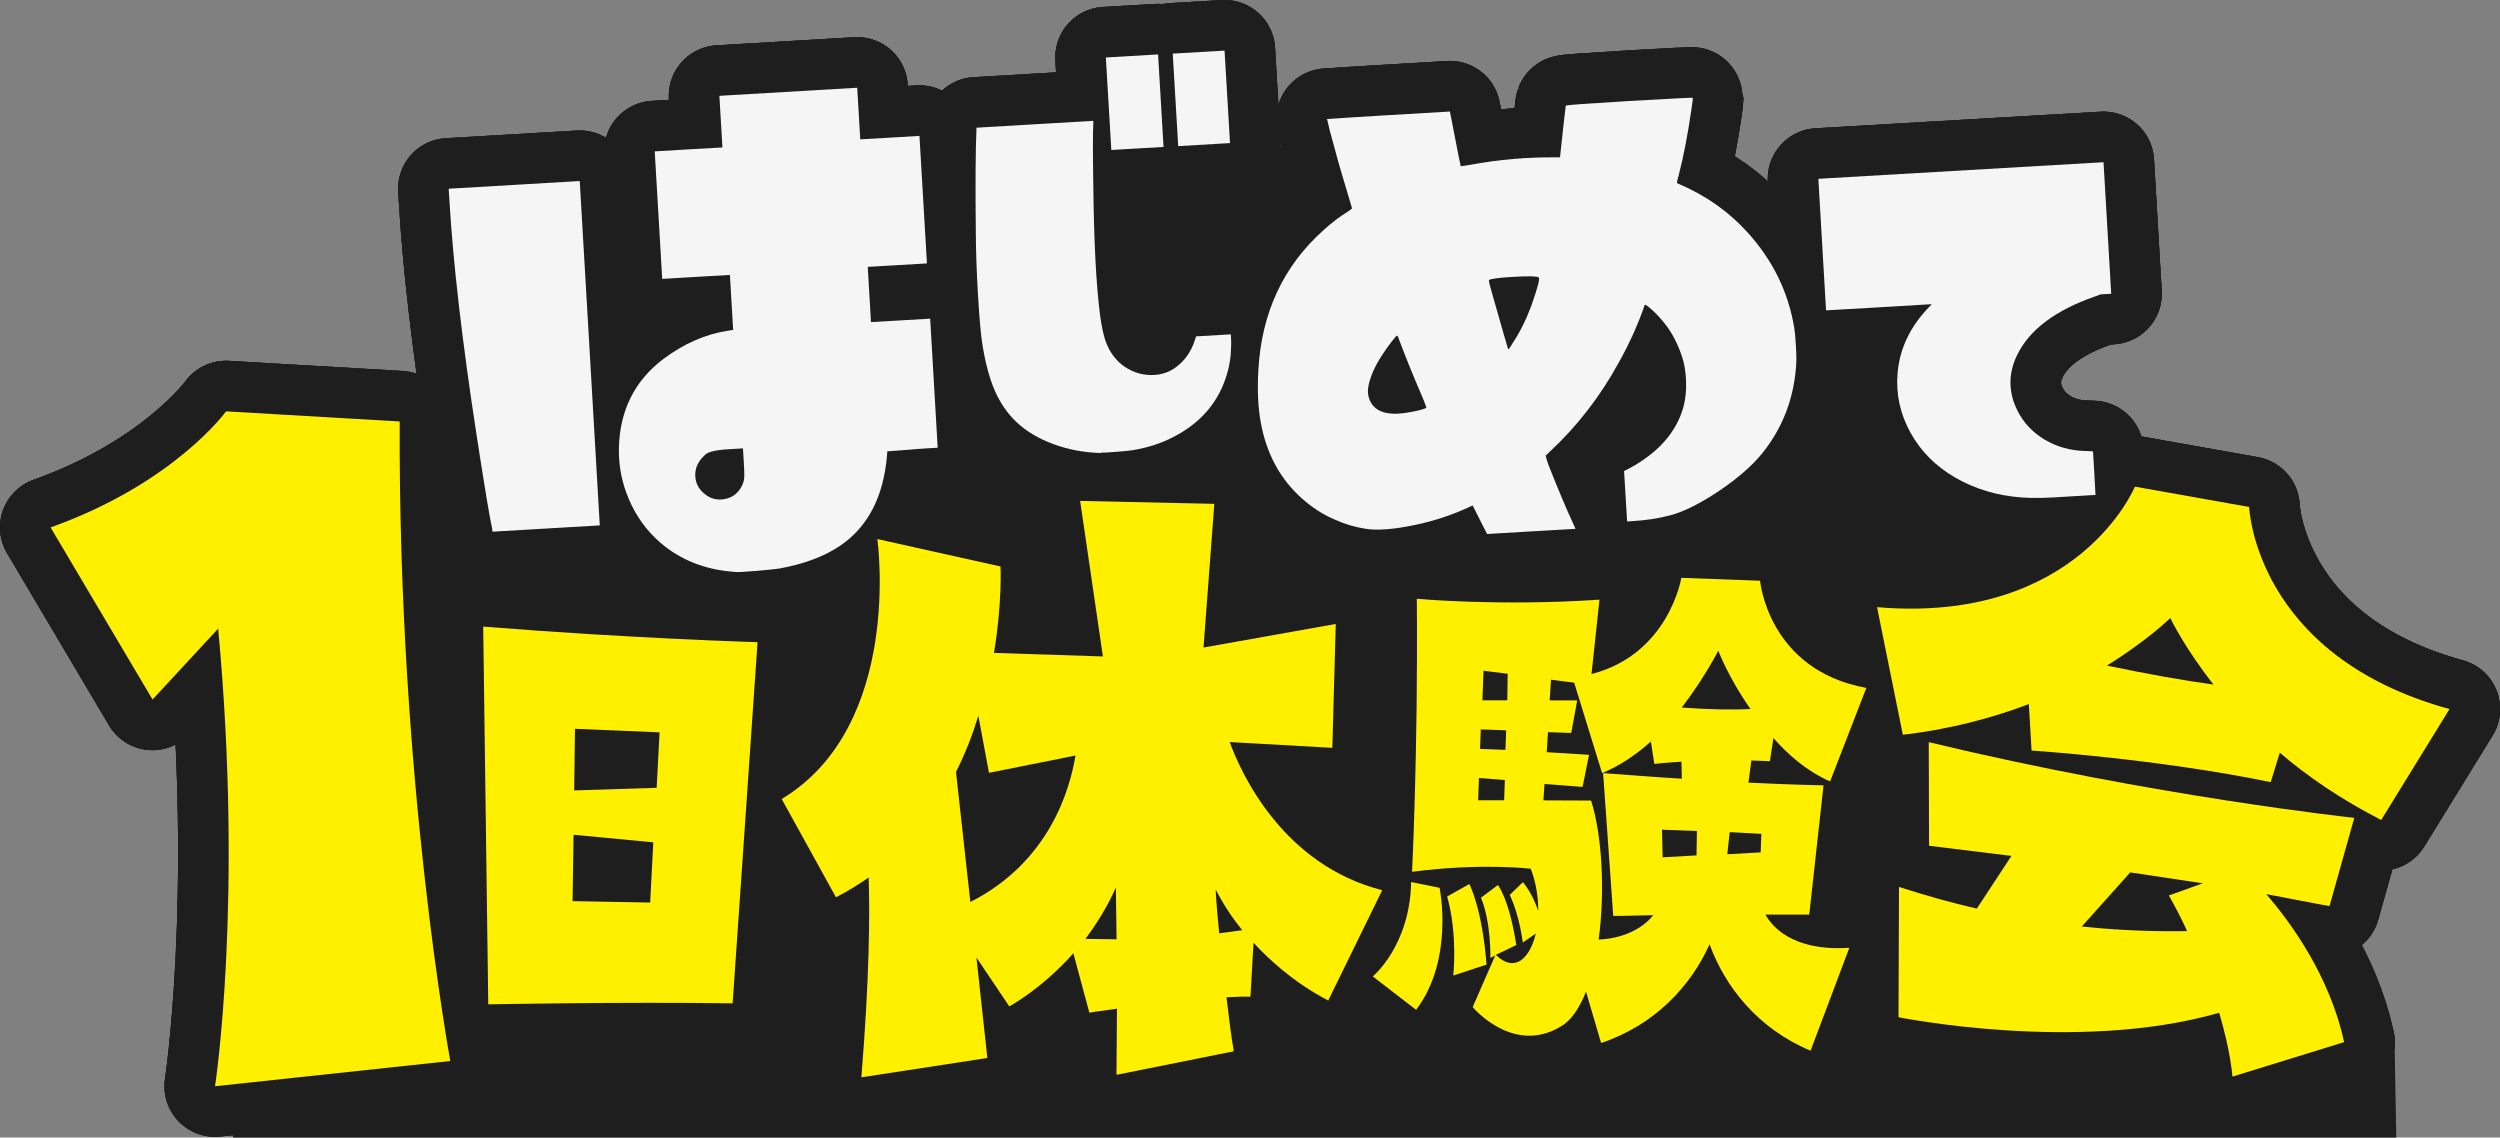 <?xml version="1.0" encoding="UTF-8"?>
<svg id="_レイヤー_2" data-name="レイヤー 2" xmlns="http://www.w3.org/2000/svg" viewBox="0 0 247.05 112.41">
  <rect x="0" y="0" width="247.05" height="112.41" fill="#808080" stroke="none"/>
  <defs>
    <style>
      .cls-1 {
        fill: #fff000;
      }

      .cls-2 {
        fill: #1e1e1e;
      }

      .cls-3 {
        fill: none;
        stroke: #1e1e1e;
        stroke-linecap: round;
        stroke-linejoin: round;
        stroke-width: 10px;
      }

      .cls-4 {
        fill: #f5f5f5;
      }
    </style>
  </defs>
  <g id="_こども" data-name="こども">
    <g>
      <polygon class="cls-2" points="236.8 112.41 23.03 112.41 23.03 65.64 236.62 102.43 236.8 112.41"/>
      <path class="cls-2" d="M209.93,66.91c-.58,11.25-5.47,20.89-23.1,27.95-17.42,6.98-37.12-.04-63.21,2.74-27.49,2.93-51.47,4.09-67.03-3.71-19.98-10.01-19.23-29.59-15.92-42.1,2.32-8.78,10.15-17.68,18.98-23.38,8.42-5.43,18.63-14.93,38.4-16.21,24.49-1.59,35.68,4.25,49.44,10.78,15.72,7.46,25.41,3.77,43.89,12.94,15.1,7.49,19.26,17.31,18.55,30.99Z"/>
      <g>
        <g>
          <g>
            <g>
              <path class="cls-3" d="M15.07,69.12l-10.07-17c12.24-4.37,17.34-11.47,17.34-11.47l17.16,1c-.17,35.2,5,63.2,5,63.2l-23.25,2.49s2.82-18.31.31-45.22l-6.49,7.01Z"/>
              <path class="cls-3" d="M72.4,99.15c-10.83-.16-24.15.1-24.15.1l-.5-37.33c14.66,1.18,27.11,1.54,27.11,1.54l-2.46,35.69ZM64.25,89.18l.31-5.94-7.88-.75-.1,6.56,7.67.14ZM64.89,77.85l.29-5.48-8.36-.35-.08,6.09,8.15-.26Z"/>
              <path class="cls-3" d="M121.51,73.31c1.12,3.08,5.23,12.15,15.08,14.66l-5.33,10.89s-3.74-1.73-7.39-5.7l-.3,5.33c-.77-.02-1.6.02-2.37.06.22,1.84.44,3.69.72,5.34l-11.59,2.32.05-6.53c-1.65.21-2.73.39-2.73.39l-1.58-5.87c-3.15,3.55-6.33,5.25-6.33,5.25l-3.25-4.83,1.08,9.93-12.45,1.91c.79-9.7.85-16.11.72-19.75-.99.69-2.1,1.39-3.23,1.96l-5.36-9.71c12.05-7.27,9.45-25.69,9.45-25.69l12.17,2.71s.18,3.64-.65,8.54l10.77.35-2.25-15.37,13.26.29-1.07,14.2,13.07-2.33-.34,12.24-10.14-.57ZM95.88,89.14c7.86-3.98,9.86-11.19,10.4-14.48l-8.55,1.71-1.05-5.64c-.55,1.82-1.28,3.71-2.21,5.55l1.42,12.86ZM110.34,92.82l-.07-5.12c-.86,1.96-1.93,3.62-3.01,5.08l3.07.04ZM122.77,91.93c-.96-1.17-1.86-2.53-2.64-4.03.07,1.4.21,2.87.35,4.33l2.29-.31Z"/>
              <path class="cls-3" d="M142.26,87.73s1.47,7.07-2.32,12.06l-4.28-3.3s3.67-3.01,3.79-9.33l2.8.57ZM173.93,57.39s.78,8.82,10.5,10.59l-3.58,9.24c-2.21-.97-4.09-2.56-5.6-4.29l-.35,2.29-1.83-.07-.29,2.19c4.54.22,7.42.27,7.42.27l-1.41,12.77h-4.34c1.38,2.4,4.42,3.56,8.3,3.28l-3.83,10.17c-5.21-2.18-8.46-6.33-9.98-10.52-1.82,4.07-5.37,7.97-10.72,9.76l-1.49-5.08c-.63,1.6-1.47,2.88-2.53,3.47-4.71,2.81-8.67-1.94-8.67-1.94l2.23-5.1-.48.24s.08-3.5-.93-5.95l1.67-1.25s1.1,1.3,1.82,5.93l-2.02.97c1.82,1.79,3.33.44,3.95-2.11l-1.29.89s-.32-2.73-1.29-4.7l1.3-1.26s.86.92,1.52,2.83c0-1.31-.21-2.78-.74-4.16,0,0-4.84-.6-11.73.3,0,0,.6-12.01.47-26.98,0,0,7.98.76,18.05.09l-.79,7.35c7.66-1.97,8.88-9.51,8.88-9.51l7.79.29ZM143.61,96.41s.46-4.01-.6-7.82l2.19-1.23s1.27,2.4,1.7,7.96l-3.28,1.08ZM146.08,79.08h2.56s.07-2,.07-2l-2.56-.2-.08,2.19ZM146.33,72.08l-.07,1.93,2.51.09.07-1.93-2.51-.09ZM146.6,66.28l-.11,2.93h2.46s.04-2.63.04-2.63l-2.4-.3ZM163.35,90.44c-2.41.07-3.93.07-3.93.07l-1-14.11c2.71.2,5.38.41,7.78.55l-.04-1.68c-1.62.1-2.68.22-2.68.22l-.34-2.21c-1.41,1.26-3.07,2.4-4.82,3.12l-2.76-8.94-2.29-.29-.13,2.04h2.72s-.59,3.22-.59,3.22l-2.3-.08-.12,1.98,4.18.26-.64,3.17-3.76-.29-.11,1.62,4.71.02c1.08,3.39,1.4,8.95.75,13.74,2.31-.12,4.17-.95,5.37-2.37ZM164.29,84.72l3.36-.19.04-2.41-3.45-.13.06,2.72ZM172.99,70.07c-2.14-3.01-3.19-5.77-3.19-5.77,0,0-1.35,2.67-3.61,5.62,2.71.2,5.07.24,6.8.14ZM174.06,82.4l-3.13-.17-.24,2.19,3.3-.19.07-1.83Z"/>
              <path class="cls-3" d="M200.48,69.58c-3.57,1.35-7.67,2.47-12.44,3.03l-2.55-12.61c19.92,1.69,25.48-11.91,25.48-11.91l11.29,2.01s.52,14.68,19.8,19.97l-6.75,10.96c-3.99-2.05-7.3-4.31-10.02-6.65l-.9,2.91c-11.23-2.32-23.63-3.12-23.63-3.12l-.27-4.59ZM187.67,87.65c2.66.86,5.22,1.57,7.68,2.14l3.42-5.21-8.14-1-.03-10.24c22.33,5.38,42.05,7.48,42.05,7.48l-2.45,8.72c-2.05-.36-4.14-.8-6.25-1.18,2.5,2.88,6.29,8.16,7.7,14.62l-11.04,3.41s-.15-2.39-1.31-6.31c-13.96,4.04-31.69.44-31.69.44l.05-12.85ZM210.51,86.21l-4.79,5.35c4.27.44,7.84.5,10.41.45-.5-1.11-1.12-2.31-1.8-3.52l3.35-1.2-7.17-1.08ZM208.2,65.77c3.95.83,7.55,1.47,10.54,1.88-2.97-3.79-4.27-6.58-4.27-6.58,0,0-2.18,2.17-6.28,4.71Z"/>
            </g>
            <g>
              <path class="cls-3" d="M15.07,69.12l-10.07-17c12.24-4.37,17.34-11.47,17.34-11.47l17.16,1c-.17,35.2,5,63.2,5,63.2l-23.25,2.49s2.82-18.31.31-45.22l-6.49,7.01Z"/>
              <path class="cls-3" d="M72.4,99.15c-10.83-.16-24.15.1-24.15.1l-.5-37.33c14.66,1.18,27.11,1.54,27.11,1.54l-2.46,35.69ZM64.25,89.18l.31-5.94-7.88-.75-.1,6.56,7.67.14ZM64.89,77.85l.29-5.48-8.36-.35-.08,6.09,8.15-.26Z"/>
              <path class="cls-3" d="M121.51,73.31c1.12,3.08,5.23,12.15,15.08,14.66l-5.33,10.89s-3.74-1.73-7.39-5.7l-.3,5.33c-.77-.02-1.6.02-2.37.06.22,1.84.44,3.69.72,5.34l-11.59,2.32.05-6.53c-1.65.21-2.73.39-2.73.39l-1.58-5.87c-3.15,3.55-6.33,5.25-6.33,5.25l-3.25-4.83,1.08,9.93-12.45,1.91c.79-9.7.85-16.11.72-19.75-.99.69-2.1,1.39-3.23,1.96l-5.36-9.71c12.05-7.27,9.45-25.69,9.45-25.69l12.17,2.71s.18,3.64-.65,8.54l10.77.35-2.25-15.37,13.26.29-1.07,14.2,13.07-2.33-.34,12.24-10.14-.57ZM95.88,89.14c7.86-3.98,9.86-11.19,10.4-14.48l-8.55,1.71-1.05-5.64c-.55,1.82-1.28,3.71-2.21,5.55l1.42,12.86ZM110.34,92.82l-.07-5.12c-.86,1.96-1.93,3.62-3.01,5.08l3.07.04ZM122.77,91.93c-.96-1.17-1.86-2.53-2.64-4.03.07,1.4.21,2.87.35,4.33l2.29-.31Z"/>
              <path class="cls-3" d="M142.26,87.73s1.47,7.07-2.32,12.06l-4.28-3.3s3.67-3.01,3.79-9.33l2.8.57ZM173.93,57.39s.78,8.82,10.5,10.59l-3.58,9.24c-2.21-.97-4.09-2.56-5.6-4.29l-.35,2.29-1.83-.07-.29,2.19c4.54.22,7.42.27,7.42.27l-1.41,12.77h-4.34c1.38,2.4,4.42,3.56,8.3,3.28l-3.83,10.17c-5.21-2.18-8.46-6.33-9.98-10.52-1.82,4.07-5.37,7.97-10.72,9.76l-1.49-5.08c-.63,1.6-1.47,2.88-2.53,3.47-4.71,2.81-8.67-1.94-8.67-1.94l2.23-5.1-.48.24s.08-3.5-.93-5.95l1.67-1.25s1.1,1.3,1.82,5.93l-2.02.97c1.82,1.79,3.33.44,3.95-2.11l-1.29.89s-.32-2.73-1.29-4.7l1.3-1.26s.86.92,1.52,2.83c0-1.31-.21-2.78-.74-4.16,0,0-4.84-.6-11.73.3,0,0,.6-12.01.47-26.98,0,0,7.98.76,18.05.09l-.79,7.35c7.66-1.97,8.88-9.51,8.88-9.51l7.79.29ZM143.61,96.41s.46-4.01-.6-7.82l2.19-1.23s1.27,2.4,1.7,7.96l-3.28,1.08ZM146.08,79.08h2.56s.07-2,.07-2l-2.56-.2-.08,2.19ZM146.33,72.08l-.07,1.93,2.51.09.07-1.93-2.51-.09ZM146.6,66.28l-.11,2.93h2.46s.04-2.63.04-2.63l-2.4-.3ZM163.35,90.44c-2.41.07-3.93.07-3.93.07l-1-14.11c2.71.2,5.38.41,7.78.55l-.04-1.68c-1.62.1-2.68.22-2.68.22l-.34-2.21c-1.41,1.26-3.07,2.4-4.82,3.12l-2.76-8.94-2.29-.29-.13,2.04h2.72s-.59,3.22-.59,3.22l-2.3-.08-.12,1.98,4.18.26-.64,3.17-3.76-.29-.11,1.62,4.71.02c1.08,3.39,1.4,8.95.75,13.74,2.31-.12,4.17-.95,5.37-2.37ZM164.29,84.72l3.36-.19.04-2.41-3.45-.13.06,2.72ZM172.99,70.07c-2.14-3.01-3.19-5.77-3.19-5.77,0,0-1.35,2.67-3.61,5.62,2.71.2,5.07.24,6.8.14ZM174.06,82.4l-3.13-.17-.24,2.19,3.3-.19.07-1.83Z"/>
              <path class="cls-3" d="M200.48,69.58c-3.57,1.35-7.67,2.47-12.44,3.03l-2.55-12.61c19.92,1.69,25.48-11.91,25.48-11.91l11.29,2.01s.52,14.68,19.8,19.97l-6.75,10.96c-3.99-2.05-7.3-4.31-10.02-6.65l-.9,2.91c-11.23-2.32-23.63-3.12-23.63-3.12l-.27-4.59ZM187.67,87.65c2.66.86,5.22,1.57,7.68,2.14l3.42-5.21-8.14-1-.03-10.24c22.33,5.38,42.05,7.48,42.05,7.48l-2.45,8.72c-2.05-.36-4.14-.8-6.25-1.18,2.5,2.88,6.29,8.16,7.7,14.62l-11.04,3.41s-.15-2.39-1.31-6.31c-13.96,4.04-31.69.44-31.69.44l.05-12.85ZM210.51,86.21l-4.79,5.35c4.27.44,7.84.5,10.41.45-.5-1.11-1.12-2.31-1.8-3.52l3.35-1.2-7.17-1.08ZM208.2,65.77c3.95.83,7.55,1.47,10.54,1.88-2.97-3.79-4.27-6.58-4.27-6.58,0,0-2.18,2.17-6.28,4.71Z"/>
            </g>
            <g>
              <path class="cls-3" d="M15.07,69.12l-10.07-17c12.24-4.37,17.34-11.47,17.34-11.47l17.16,1c-.17,35.2,5,63.2,5,63.2l-23.25,2.49s2.82-18.31.31-45.22l-6.49,7.01Z"/>
              <path class="cls-3" d="M72.4,99.15c-10.83-.16-24.15.1-24.15.1l-.5-37.33c14.66,1.18,27.11,1.54,27.11,1.54l-2.46,35.69ZM64.25,89.18l.31-5.94-7.88-.75-.1,6.56,7.67.14ZM64.89,77.85l.29-5.48-8.36-.35-.08,6.09,8.15-.26Z"/>
              <path class="cls-3" d="M121.51,73.31c1.12,3.08,5.23,12.15,15.08,14.66l-5.33,10.89s-3.74-1.73-7.39-5.7l-.3,5.33c-.77-.02-1.6.02-2.37.06.22,1.84.44,3.69.72,5.34l-11.59,2.32.05-6.53c-1.65.21-2.73.39-2.73.39l-1.58-5.87c-3.15,3.55-6.33,5.25-6.33,5.25l-3.25-4.83,1.08,9.93-12.45,1.91c.79-9.7.85-16.11.72-19.75-.99.69-2.1,1.39-3.23,1.96l-5.36-9.71c12.05-7.27,9.45-25.69,9.45-25.69l12.17,2.71s.18,3.64-.65,8.54l10.77.35-2.25-15.37,13.26.29-1.07,14.2,13.07-2.33-.34,12.24-10.14-.57ZM95.88,89.14c7.86-3.98,9.86-11.19,10.4-14.48l-8.55,1.71-1.05-5.64c-.55,1.82-1.28,3.71-2.21,5.55l1.42,12.86ZM110.34,92.82l-.07-5.12c-.86,1.96-1.93,3.62-3.01,5.08l3.07.04ZM122.77,91.93c-.96-1.17-1.86-2.53-2.64-4.03.07,1.4.21,2.87.35,4.33l2.29-.31Z"/>
              <path class="cls-3" d="M142.26,87.73s1.47,7.07-2.32,12.06l-4.28-3.3s3.67-3.01,3.79-9.33l2.8.57ZM173.93,57.39s.78,8.82,10.5,10.59l-3.58,9.24c-2.21-.97-4.09-2.56-5.6-4.29l-.35,2.29-1.83-.07-.29,2.19c4.54.22,7.42.27,7.42.27l-1.41,12.77h-4.34c1.38,2.4,4.42,3.56,8.3,3.28l-3.83,10.17c-5.21-2.18-8.46-6.33-9.98-10.52-1.82,4.07-5.37,7.97-10.72,9.76l-1.49-5.08c-.63,1.6-1.47,2.88-2.53,3.47-4.71,2.81-8.67-1.94-8.67-1.94l2.23-5.1-.48.24s.08-3.5-.93-5.95l1.67-1.25s1.1,1.3,1.82,5.93l-2.02.97c1.82,1.79,3.33.44,3.95-2.11l-1.29.89s-.32-2.73-1.29-4.7l1.3-1.26s.86.92,1.52,2.83c0-1.31-.21-2.78-.74-4.16,0,0-4.84-.6-11.73.3,0,0,.6-12.01.47-26.98,0,0,7.98.76,18.05.09l-.79,7.35c7.66-1.97,8.88-9.51,8.88-9.51l7.79.29ZM143.61,96.41s.46-4.01-.6-7.82l2.19-1.23s1.27,2.4,1.7,7.96l-3.28,1.08ZM146.08,79.08h2.56s.07-2,.07-2l-2.56-.2-.08,2.19ZM146.33,72.08l-.07,1.93,2.51.09.07-1.93-2.51-.09ZM146.6,66.28l-.11,2.93h2.46s.04-2.63.04-2.63l-2.4-.3ZM163.35,90.44c-2.41.07-3.93.07-3.93.07l-1-14.11c2.71.2,5.38.41,7.78.55l-.04-1.68c-1.62.1-2.68.22-2.68.22l-.34-2.21c-1.41,1.26-3.07,2.4-4.82,3.12l-2.76-8.94-2.29-.29-.13,2.04h2.72s-.59,3.22-.59,3.22l-2.3-.08-.12,1.98,4.18.26-.64,3.17-3.76-.29-.11,1.62,4.71.02c1.08,3.39,1.4,8.95.75,13.74,2.31-.12,4.17-.95,5.37-2.37ZM164.29,84.72l3.36-.19.04-2.41-3.45-.13.06,2.72ZM172.99,70.07c-2.14-3.01-3.19-5.77-3.19-5.77,0,0-1.35,2.67-3.61,5.62,2.71.2,5.07.24,6.8.14ZM174.06,82.4l-3.13-.17-.24,2.19,3.3-.19.07-1.83Z"/>
              <path class="cls-3" d="M200.48,69.58c-3.57,1.35-7.67,2.47-12.44,3.03l-2.55-12.61c19.92,1.69,25.48-11.91,25.48-11.91l11.29,2.01s.52,14.68,19.8,19.97l-6.75,10.96c-3.99-2.05-7.3-4.31-10.02-6.65l-.9,2.91c-11.23-2.32-23.63-3.12-23.63-3.12l-.27-4.59ZM187.67,87.65c2.66.86,5.22,1.57,7.68,2.14l3.42-5.21-8.14-1-.03-10.24c22.33,5.38,42.05,7.48,42.05,7.48l-2.45,8.72c-2.05-.36-4.14-.8-6.25-1.18,2.5,2.88,6.29,8.16,7.7,14.62l-11.04,3.41s-.15-2.39-1.31-6.31c-13.96,4.04-31.69.44-31.69.44l.05-12.85ZM210.51,86.21l-4.79,5.35c4.27.44,7.84.5,10.41.45-.5-1.11-1.12-2.31-1.8-3.52l3.35-1.2-7.17-1.08ZM208.2,65.77c3.95.83,7.55,1.47,10.54,1.88-2.97-3.79-4.27-6.58-4.27-6.58,0,0-2.18,2.17-6.28,4.71Z"/>
            </g>
          </g>
          <g>
            <g>
              <path class="cls-3" d="M48.66,52.37c-.24-1.05-.75-4.1-1.53-9.15-1.46-9.46-2.36-17.27-2.72-23.43l-.07-1.14,6.48-.38,6.47-.38.99,17,.99,17.03-5.31.31-5.28.31-.04-.18ZM72.61,56.51c-2.92-.19-5.39-1.17-7.42-2.94-1.31-1.15-2.32-2.55-3.03-4.2-.71-1.65-1.04-3.35-1-5.1.09-3.7,1.54-6.62,4.36-8.77,2.02-1.52,4.14-2.46,6.36-2.81l.57-.09-.16-2.7-.16-2.73-3.33.19-3.36.2-.37-6.3-.37-6.3,3.36-.2,3.33-.19-.15-2.55-.15-2.55,6.81-.4,6.81-.4.15,2.55.15,2.55,2.94-.17,2.91-.17.37,6.3.37,6.3-2.91.17-2.94.17.16,2.73.16,2.73,2.94-.17,2.91-.17.37,6.36.37,6.39-.48.03c-.92.05-1.75.11-2.49.18l-2.01.15-.03.45c-.35,4.03-1.87,6.98-4.57,8.84-1.58,1.08-3.58,1.83-6,2.28-.36.06-1.12.14-2.29.24-1.17.1-1.89.14-2.17.11ZM71.79,49.28c.44-.11.81-.33,1.12-.67.31-.34.51-.73.61-1.18.05-.22.04-.88-.03-1.98l-.07-1.14-1.38.08c-1.06.06-1.77.19-2.14.4-.14.07-.32.23-.54.48-.47.53-.69,1.13-.65,1.8.04.67.32,1.23.85,1.68.63.56,1.38.74,2.23.53Z"/>
              <path class="cls-3" d="M108.8,44.77c-1.67-.05-3.24-.34-4.69-.88-1.45-.53-2.67-1.25-3.63-2.15-.91-.85-1.64-1.91-2.19-3.17-.54-1.26-.96-2.86-1.25-4.8-.13-.9-.27-2.47-.4-4.72-.13-2.22-.2-4.25-.21-6.08-.05-4.61-.03-7.99.06-10.14v-.21s5.78-.34,5.78-.34l5.77-.34v.23c-.05,1.07-.05,3.09,0,6.05.06,5.73.29,10.04.67,12.93.14,1.03.31,1.84.5,2.43.19.59.46,1.12.8,1.57.64.87,1.5,1.45,2.58,1.76.51.13,1.03.18,1.55.14.52-.04.99-.17,1.42-.37.58-.28,1.1-.7,1.55-1.25.45-.55.78-1.19,1-1.92l.09-.27,1.72-.1,1.72-.1v.2c.04.46.03,1.01-.01,1.64-.08,1.15-.37,2.28-.85,3.37-.94,2.13-2.57,3.79-4.88,4.96-1.13.59-2.43,1.01-3.91,1.27-.24.04-.77.1-1.57.16-.8.07-1.34.1-1.6.08ZM109.55,10.24l-.27-4.56,2.58-.15,2.58-.15.27,4.56.27,4.58-2.58.15-2.58.15-.27-4.58ZM116.16,9.86l-.27-4.56,2.56-.15,2.56-.15.27,4.56.27,4.58-2.56.15-2.56.15-.27-4.58Z"/>
              <path class="cls-3" d="M146.78,52.43c-.27-.55-.51-1.01-.71-1.4l-.54-1.08c-.16.07-.33.15-.53.24-1.62.74-3.33,1.3-5.14,1.68-2.14.45-3.79.57-4.94.38-1.03-.16-2.04-.46-3.03-.91-1.15-.49-2.22-1.18-3.22-2.07-2.16-1.92-3.52-4.43-4.08-7.52-.27-1.47-.35-3.19-.24-5.16.31-5.67,2.46-10.29,6.44-13.85.8-.73,1.6-1.34,2.39-1.82.29-.2.43-.31.43-.33l-.49-1.66c-.6-1.95-1.16-3.94-1.7-5.98l-.28-1.19c1.8-.12,3.82-.25,6.05-.38l6.09-.36.17.86c.58,3.02.88,4.53.9,4.55.28-.04.59-.08.92-.14,2.86-.53,5.69-.77,8.5-.74h.39s.27-2.51.27-2.51c.04-.36.08-.78.14-1.24.05-.46.09-.8.12-1.01.03-.21.04-.33.04-.35.02-.06,2.11-.21,6.29-.46,4.18-.24,6.27-.35,6.27-.31,0,.08-.04.45-.14,1.12-.37,2.55-.79,4.71-1.25,6.48-.03.12-.07.25-.1.38-.03.13-.06.23-.07.29l-.02.12s.1.1.28.16c1.3.55,2.53,1.24,3.7,2.07,1.11.8,2.1,1.68,2.98,2.65,2.51,2.76,4.06,5.92,4.64,9.48.06.34.11.91.16,1.71.05.8.06,1.37.04,1.71-.18,3.4-1.3,6.38-3.36,8.95-.99,1.22-2.4,2.45-4.21,3.68-1.89,1.27-3.52,2.09-4.88,2.45-1.15.31-2.41.5-3.79.58l-.48.03-.15-2.49-.15-2.49.2-.1c.6-.3,1.21-.66,1.83-1.1,2-1.4,3.29-3.13,3.85-5.19.21-.79.29-1.68.24-2.66-.04-.7-.13-1.29-.25-1.76-.33-1.22-.85-2.35-1.55-3.37-.52-.71-1.05-1.3-1.58-1.77-.42-.38-.65-.53-.69-.47-.02.02-.04.06-.05.12-.62,1.8-1.46,3.67-2.53,5.59-1.83,3.34-4.08,6.24-6.74,8.73-.06.04-.12.1-.17.16-.06.06-.1.11-.14.14s-.08.07-.11.11l-.06.03s.07.4.33,1.06c.94,2.39,1.78,4.37,2.51,5.93l.11.26-4.35.25-4.38.26-.2-.38ZM139.3,40.74c.97-.18,1.52-.33,1.66-.46-.15-.43-.33-.91-.57-1.44-.79-1.84-1.48-3.54-2.07-5.11-.12-.37-.21-.56-.27-.56-.04,0-.2.18-.47.52s-.5.66-.68.93c-.83,1.17-1.37,2.26-1.61,3.25-.17.63-.14,1.19.07,1.68.51,1.19,1.83,1.59,3.95,1.18ZM149.43,33.98c.76-1.13,1.38-2.38,1.89-3.75.62-1.76.87-2.7.74-2.81-.15-.13-.99-.15-2.53-.06-1.44.08-2.24.19-2.39.32-.04.04.06.46.29,1.25,1.01,3.55,1.54,5.4,1.59,5.53.02.06.05.07.09.02.04-.04.15-.21.33-.5Z"/>
              <path class="cls-3" d="M201.67,49.2c-2.54.07-4.85-.35-6.93-1.24-.5-.22-1-.47-1.5-.75-1.94-1.12-3.42-2.6-4.45-4.46-1.02-1.86-1.45-3.81-1.27-5.88.21-2.46,1.27-4.66,3.19-6.61l.19-.2-5.24.31-5.21.3-.38-6.5-.38-6.5,14.09-.82,14.09-.82.38,6.5.38,6.5-.51.03-.53.03-.6.22c-3.89,1.36-6.44,3.28-7.65,5.76-.89,1.83-.89,3.66.01,5.48.6,1.21,1.5,2.17,2.7,2.89,1.2.72,2.54,1.09,4.04,1.13.36,0,.55.02.6.03h.14s.13,2.16.13,2.16l.12,2.15-2.58.15c-.42.02-.86.05-1.31.08-.45.03-.82.04-1.1.05-.28,0-.43.01-.44.02Z"/>
            </g>
            <g>
              <path class="cls-3" d="M48.66,52.37c-.24-1.05-.75-4.1-1.53-9.15-1.46-9.46-2.36-17.27-2.72-23.43l-.07-1.14,6.48-.38,6.47-.38.99,17,.99,17.03-5.31.31-5.28.31-.04-.18ZM72.61,56.51c-2.92-.19-5.39-1.17-7.42-2.94-1.31-1.15-2.32-2.55-3.03-4.2-.71-1.65-1.04-3.35-1-5.1.09-3.7,1.54-6.62,4.36-8.77,2.02-1.52,4.14-2.46,6.36-2.81l.57-.09-.16-2.7-.16-2.73-3.33.19-3.36.2-.37-6.3-.37-6.3,3.36-.2,3.33-.19-.15-2.55-.15-2.55,6.81-.4,6.81-.4.15,2.55.15,2.55,2.94-.17,2.91-.17.37,6.3.37,6.3-2.91.17-2.94.17.16,2.73.16,2.73,2.94-.17,2.91-.17.37,6.36.37,6.39-.48.03c-.92.05-1.75.11-2.49.18l-2.01.15-.03.45c-.35,4.03-1.87,6.98-4.57,8.84-1.58,1.08-3.58,1.83-6,2.28-.36.06-1.12.14-2.29.24-1.17.1-1.89.14-2.17.11ZM71.79,49.28c.44-.11.81-.33,1.12-.67.31-.34.51-.73.61-1.18.05-.22.04-.88-.03-1.98l-.07-1.14-1.38.08c-1.06.06-1.77.19-2.14.4-.14.07-.32.23-.54.48-.47.53-.69,1.13-.65,1.8.04.67.32,1.23.85,1.68.63.56,1.38.74,2.23.53Z"/>
              <path class="cls-3" d="M108.8,44.77c-1.67-.05-3.24-.34-4.69-.88-1.45-.53-2.67-1.25-3.63-2.15-.91-.85-1.64-1.91-2.19-3.17-.54-1.26-.96-2.86-1.25-4.8-.13-.9-.27-2.47-.4-4.72-.13-2.22-.2-4.25-.21-6.08-.05-4.61-.03-7.99.06-10.14v-.21s5.78-.34,5.78-.34l5.77-.34v.23c-.05,1.07-.05,3.09,0,6.05.06,5.73.29,10.04.67,12.93.14,1.03.31,1.84.5,2.43.19.59.46,1.12.8,1.57.64.87,1.5,1.45,2.58,1.76.51.13,1.03.18,1.55.14.52-.04.99-.17,1.42-.37.58-.28,1.1-.7,1.55-1.25.45-.55.78-1.19,1-1.92l.09-.27,1.72-.1,1.72-.1v.2c.04.46.03,1.01-.01,1.64-.08,1.15-.37,2.28-.85,3.37-.94,2.13-2.57,3.79-4.88,4.96-1.13.59-2.43,1.01-3.91,1.27-.24.04-.77.1-1.57.16-.8.07-1.34.1-1.6.08ZM109.55,10.24l-.27-4.56,2.58-.15,2.58-.15.27,4.56.27,4.58-2.58.15-2.58.15-.27-4.58ZM116.16,9.86l-.27-4.56,2.56-.15,2.56-.15.27,4.56.27,4.58-2.56.15-2.56.15-.27-4.58Z"/>
              <path class="cls-3" d="M146.78,52.43c-.27-.55-.51-1.01-.71-1.4l-.54-1.08c-.16.07-.33.15-.53.24-1.62.74-3.33,1.3-5.14,1.68-2.14.45-3.79.57-4.94.38-1.03-.16-2.04-.46-3.03-.91-1.15-.49-2.22-1.18-3.22-2.07-2.16-1.92-3.52-4.43-4.08-7.52-.27-1.47-.35-3.19-.24-5.16.31-5.67,2.46-10.29,6.44-13.85.8-.73,1.6-1.34,2.39-1.82.29-.2.43-.31.43-.33l-.49-1.66c-.6-1.95-1.16-3.94-1.7-5.98l-.28-1.19c1.8-.12,3.82-.25,6.05-.38l6.09-.36.17.86c.58,3.02.88,4.53.9,4.55.28-.04.59-.08.92-.14,2.86-.53,5.69-.77,8.5-.74h.39s.27-2.51.27-2.51c.04-.36.08-.78.14-1.24.05-.46.09-.8.12-1.01.03-.21.04-.33.04-.35.02-.06,2.11-.21,6.29-.46,4.18-.24,6.27-.35,6.27-.31,0,.08-.04.45-.14,1.12-.37,2.55-.79,4.71-1.25,6.48-.03.12-.07.25-.1.38-.03.13-.06.23-.07.29l-.02.12s.1.1.28.16c1.3.55,2.53,1.24,3.7,2.07,1.11.8,2.1,1.68,2.98,2.65,2.51,2.76,4.06,5.92,4.64,9.48.06.34.11.91.16,1.71.05.8.06,1.37.04,1.71-.18,3.4-1.3,6.38-3.36,8.95-.99,1.22-2.4,2.45-4.21,3.68-1.89,1.27-3.52,2.09-4.88,2.45-1.15.31-2.41.5-3.79.58l-.48.03-.15-2.49-.15-2.49.2-.1c.6-.3,1.21-.66,1.83-1.1,2-1.4,3.29-3.13,3.85-5.19.21-.79.29-1.68.24-2.66-.04-.7-.13-1.29-.25-1.76-.33-1.22-.85-2.35-1.55-3.37-.52-.71-1.05-1.3-1.58-1.77-.42-.38-.65-.53-.69-.47-.02.02-.04.06-.05.12-.62,1.8-1.46,3.67-2.53,5.59-1.83,3.34-4.08,6.24-6.74,8.73-.06.04-.12.1-.17.16-.06.06-.1.11-.14.14s-.08.07-.11.11l-.06.03s.07.4.33,1.06c.94,2.39,1.78,4.37,2.51,5.93l.11.26-4.35.25-4.38.26-.2-.38ZM139.3,40.74c.97-.18,1.52-.33,1.66-.46-.15-.43-.33-.91-.57-1.44-.79-1.84-1.48-3.54-2.07-5.11-.12-.37-.21-.56-.27-.56-.04,0-.2.18-.47.52s-.5.66-.68.93c-.83,1.17-1.37,2.26-1.61,3.25-.17.63-.14,1.19.07,1.68.51,1.19,1.83,1.59,3.95,1.18ZM149.43,33.98c.76-1.13,1.38-2.38,1.89-3.75.62-1.76.87-2.7.74-2.81-.15-.13-.99-.15-2.53-.06-1.44.08-2.24.19-2.39.32-.04.04.06.46.29,1.25,1.01,3.55,1.54,5.4,1.59,5.53.02.06.05.07.09.02.04-.04.15-.21.33-.5Z"/>
              <path class="cls-3" d="M201.67,49.2c-2.54.07-4.85-.35-6.93-1.24-.5-.22-1-.47-1.5-.75-1.94-1.12-3.42-2.6-4.45-4.46-1.02-1.86-1.45-3.81-1.27-5.88.21-2.46,1.27-4.66,3.19-6.61l.19-.2-5.24.31-5.21.3-.38-6.5-.38-6.5,14.09-.82,14.09-.82.38,6.5.38,6.5-.51.03-.53.03-.6.22c-3.89,1.36-6.44,3.28-7.65,5.76-.89,1.83-.89,3.66.01,5.48.6,1.21,1.5,2.17,2.7,2.89,1.2.72,2.54,1.09,4.04,1.13.36,0,.55.02.6.03h.14s.13,2.16.13,2.16l.12,2.15-2.58.15c-.42.02-.86.05-1.31.08-.45.03-.82.04-1.1.05-.28,0-.43.01-.44.02Z"/>
            </g>
            <g>
              <path class="cls-3" d="M48.66,52.37c-.24-1.05-.75-4.1-1.53-9.15-1.46-9.46-2.36-17.27-2.72-23.43l-.07-1.14,6.48-.38,6.47-.38.99,17,.99,17.03-5.31.31-5.28.31-.04-.18ZM72.61,56.51c-2.92-.19-5.39-1.17-7.42-2.94-1.31-1.15-2.32-2.55-3.03-4.2-.71-1.65-1.04-3.35-1-5.1.09-3.7,1.54-6.62,4.36-8.77,2.02-1.52,4.14-2.46,6.36-2.81l.57-.09-.16-2.7-.16-2.73-3.33.19-3.36.2-.37-6.3-.37-6.3,3.36-.2,3.33-.19-.15-2.55-.15-2.55,6.81-.4,6.81-.4.15,2.55.15,2.55,2.94-.17,2.91-.17.37,6.3.37,6.3-2.91.17-2.94.17.16,2.73.16,2.73,2.94-.17,2.91-.17.37,6.36.37,6.39-.48.03c-.92.05-1.75.11-2.49.18l-2.01.15-.03.45c-.35,4.03-1.87,6.98-4.57,8.84-1.58,1.08-3.58,1.83-6,2.28-.36.06-1.12.14-2.29.24-1.17.1-1.89.14-2.17.11ZM71.79,49.28c.44-.11.81-.33,1.12-.67.31-.34.51-.73.61-1.18.05-.22.04-.88-.03-1.98l-.07-1.14-1.38.08c-1.06.06-1.77.19-2.14.4-.14.07-.32.23-.54.48-.47.53-.69,1.13-.65,1.8.04.67.32,1.23.85,1.68.63.56,1.38.74,2.23.53Z"/>
              <path class="cls-3" d="M108.8,44.77c-1.67-.05-3.24-.34-4.69-.88-1.45-.53-2.67-1.25-3.63-2.15-.91-.85-1.64-1.91-2.19-3.17-.54-1.26-.96-2.86-1.25-4.8-.13-.9-.27-2.47-.4-4.72-.13-2.22-.2-4.25-.21-6.08-.05-4.61-.03-7.99.06-10.14v-.21s5.78-.34,5.78-.34l5.77-.34v.23c-.05,1.07-.05,3.09,0,6.05.06,5.73.29,10.04.67,12.93.14,1.03.31,1.84.5,2.43.19.59.46,1.12.8,1.57.64.87,1.5,1.45,2.58,1.76.51.13,1.03.18,1.55.14.52-.04.99-.17,1.42-.37.58-.28,1.1-.7,1.55-1.25.45-.55.78-1.19,1-1.92l.09-.27,1.72-.1,1.72-.1v.2c.04.46.03,1.01-.01,1.64-.08,1.15-.37,2.28-.85,3.37-.94,2.13-2.57,3.79-4.88,4.96-1.13.59-2.43,1.01-3.91,1.27-.24.04-.77.1-1.57.16-.8.07-1.34.1-1.6.08ZM109.55,10.24l-.27-4.56,2.58-.15,2.58-.15.27,4.56.27,4.58-2.58.15-2.58.15-.27-4.58ZM116.16,9.86l-.27-4.56,2.56-.15,2.56-.15.27,4.56.27,4.58-2.56.15-2.56.15-.27-4.58Z"/>
              <path class="cls-3" d="M146.78,52.43c-.27-.55-.51-1.01-.71-1.4l-.54-1.08c-.16.07-.33.15-.53.24-1.62.74-3.33,1.3-5.14,1.68-2.14.45-3.79.57-4.94.38-1.03-.16-2.04-.46-3.03-.91-1.15-.49-2.22-1.18-3.22-2.07-2.16-1.92-3.52-4.43-4.08-7.52-.27-1.47-.35-3.19-.24-5.16.31-5.67,2.46-10.29,6.44-13.85.8-.73,1.6-1.34,2.39-1.82.29-.2.43-.31.43-.33l-.49-1.66c-.6-1.95-1.16-3.94-1.7-5.98l-.28-1.19c1.8-.12,3.82-.25,6.05-.38l6.09-.36.17.86c.58,3.02.88,4.53.9,4.55.28-.04.59-.08.92-.14,2.86-.53,5.69-.77,8.5-.74h.39s.27-2.51.27-2.51c.04-.36.08-.78.14-1.24.05-.46.09-.8.12-1.01.03-.21.04-.33.04-.35.02-.06,2.11-.21,6.29-.46,4.18-.24,6.27-.35,6.27-.31,0,.08-.04.45-.14,1.12-.37,2.55-.79,4.71-1.25,6.48-.03.12-.07.25-.1.38-.03.13-.06.23-.07.29l-.02.12s.1.1.28.16c1.3.55,2.53,1.24,3.7,2.07,1.11.8,2.1,1.68,2.98,2.65,2.51,2.76,4.06,5.92,4.64,9.48.06.34.11.91.16,1.71.05.8.06,1.37.04,1.71-.18,3.4-1.3,6.38-3.36,8.95-.99,1.22-2.4,2.45-4.21,3.68-1.89,1.27-3.52,2.09-4.88,2.45-1.15.31-2.41.5-3.79.58l-.48.03-.15-2.49-.15-2.49.2-.1c.6-.3,1.21-.66,1.83-1.1,2-1.4,3.29-3.13,3.85-5.19.21-.79.29-1.68.24-2.66-.04-.7-.13-1.29-.25-1.76-.33-1.22-.85-2.35-1.55-3.37-.52-.71-1.05-1.3-1.58-1.77-.42-.38-.65-.53-.69-.47-.02.02-.04.06-.05.12-.62,1.8-1.46,3.67-2.53,5.59-1.83,3.34-4.08,6.24-6.74,8.73-.06.04-.12.1-.17.16-.06.06-.1.11-.14.14s-.08.07-.11.11l-.06.03s.07.4.33,1.06c.94,2.39,1.78,4.37,2.51,5.93l.11.26-4.35.25-4.38.26-.2-.38ZM139.3,40.74c.97-.18,1.52-.33,1.66-.46-.15-.43-.33-.91-.57-1.44-.79-1.84-1.48-3.54-2.07-5.11-.12-.37-.21-.56-.27-.56-.04,0-.2.18-.47.52s-.5.66-.68.93c-.83,1.17-1.37,2.26-1.61,3.25-.17.63-.14,1.19.07,1.68.51,1.19,1.83,1.59,3.95,1.18ZM149.43,33.98c.76-1.13,1.38-2.38,1.89-3.75.62-1.76.87-2.7.74-2.81-.15-.13-.99-.15-2.53-.06-1.44.08-2.24.19-2.39.32-.04.04.06.46.29,1.25,1.01,3.55,1.54,5.4,1.59,5.53.02.06.05.07.09.02.04-.04.15-.21.33-.5Z"/>
              <path class="cls-3" d="M201.67,49.2c-2.54.07-4.85-.35-6.93-1.24-.5-.22-1-.47-1.5-.75-1.94-1.12-3.42-2.6-4.45-4.46-1.02-1.86-1.45-3.81-1.27-5.88.21-2.46,1.27-4.66,3.19-6.61l.19-.2-5.24.31-5.21.3-.38-6.5-.38-6.5,14.09-.82,14.09-.82.38,6.5.38,6.5-.51.03-.53.03-.6.22c-3.89,1.36-6.44,3.28-7.65,5.76-.89,1.83-.89,3.66.01,5.48.6,1.21,1.5,2.17,2.7,2.89,1.2.72,2.54,1.09,4.04,1.13.36,0,.55.02.6.03h.14s.13,2.16.13,2.16l.12,2.15-2.58.15c-.42.02-.86.05-1.31.08-.45.03-.82.04-1.1.05-.28,0-.43.01-.44.02Z"/>
            </g>
          </g>
        </g>
        <g>
          <g>
            <path class="cls-1" d="M15.07,69.12l-10.07-17c12.24-4.37,17.34-11.47,17.34-11.47l17.16,1c-.17,35.2,5,63.2,5,63.2l-23.25,2.49s2.82-18.31.31-45.22l-6.49,7.01Z"/>
            <path class="cls-1" d="M72.4,99.15c-10.83-.16-24.15.1-24.15.1l-.5-37.33c14.66,1.18,27.11,1.54,27.11,1.54l-2.46,35.69ZM64.25,89.18l.31-5.94-7.88-.75-.1,6.56,7.67.14ZM64.89,77.85l.29-5.48-8.36-.35-.08,6.09,8.15-.26Z"/>
            <path class="cls-1" d="M121.51,73.31c1.12,3.08,5.23,12.15,15.08,14.66l-5.33,10.89s-3.74-1.73-7.39-5.7l-.3,5.33c-.77-.02-1.6.02-2.37.06.22,1.84.44,3.69.72,5.34l-11.59,2.32.05-6.53c-1.65.21-2.73.39-2.73.39l-1.58-5.87c-3.15,3.55-6.33,5.25-6.33,5.25l-3.25-4.83,1.08,9.93-12.45,1.91c.79-9.7.85-16.11.72-19.75-.99.69-2.1,1.39-3.23,1.96l-5.36-9.71c12.05-7.27,9.45-25.69,9.45-25.69l12.17,2.71s.18,3.64-.65,8.54l10.77.35-2.25-15.37,13.26.29-1.07,14.2,13.07-2.33-.34,12.24-10.14-.57ZM95.88,89.14c7.86-3.98,9.86-11.19,10.4-14.48l-8.55,1.71-1.05-5.64c-.55,1.82-1.28,3.71-2.21,5.55l1.42,12.86ZM110.34,92.82l-.07-5.12c-.86,1.96-1.93,3.62-3.01,5.08l3.07.04ZM122.77,91.93c-.96-1.17-1.86-2.53-2.64-4.03.07,1.4.21,2.87.35,4.33l2.29-.31Z"/>
            <path class="cls-1" d="M142.26,87.73s1.47,7.07-2.32,12.06l-4.28-3.3s3.67-3.01,3.79-9.33l2.8.57ZM173.93,57.39s.78,8.82,10.5,10.59l-3.58,9.24c-2.21-.97-4.09-2.56-5.6-4.29l-.35,2.29-1.83-.07-.29,2.19c4.54.22,7.42.27,7.42.27l-1.41,12.77h-4.34c1.38,2.4,4.42,3.56,8.3,3.28l-3.83,10.17c-5.21-2.18-8.46-6.33-9.98-10.52-1.82,4.07-5.37,7.97-10.72,9.76l-1.49-5.08c-.63,1.6-1.47,2.88-2.53,3.47-4.71,2.81-8.67-1.94-8.67-1.94l2.23-5.1-.48.24s.08-3.5-.93-5.95l1.67-1.25s1.1,1.3,1.82,5.93l-2.02.97c1.82,1.79,3.33.44,3.95-2.11l-1.29.89s-.32-2.73-1.29-4.7l1.3-1.26s.86.92,1.52,2.83c0-1.31-.21-2.78-.74-4.16,0,0-4.84-.6-11.73.3,0,0,.6-12.01.47-26.98,0,0,7.98.76,18.05.09l-.79,7.35c7.66-1.97,8.88-9.51,8.88-9.51l7.79.29ZM143.61,96.41s.46-4.01-.6-7.82l2.19-1.23s1.27,2.4,1.7,7.96l-3.28,1.08ZM146.08,79.08h2.56s.07-2,.07-2l-2.56-.2-.08,2.19ZM146.33,72.08l-.07,1.93,2.51.09.07-1.93-2.51-.09ZM146.6,66.28l-.11,2.93h2.46s.04-2.63.04-2.63l-2.4-.3ZM163.35,90.44c-2.41.07-3.93.07-3.93.07l-1-14.11c2.71.2,5.38.41,7.78.55l-.04-1.68c-1.62.1-2.68.22-2.68.22l-.34-2.21c-1.41,1.26-3.07,2.4-4.82,3.12l-2.76-8.94-2.29-.29-.13,2.04h2.72s-.59,3.22-.59,3.22l-2.3-.08-.12,1.98,4.18.26-.64,3.17-3.76-.29-.11,1.62,4.71.02c1.08,3.39,1.4,8.95.75,13.74,2.31-.12,4.17-.95,5.37-2.37ZM164.29,84.72l3.36-.19.04-2.41-3.45-.13.06,2.72ZM172.99,70.07c-2.14-3.01-3.19-5.77-3.19-5.77,0,0-1.35,2.67-3.61,5.62,2.71.2,5.07.24,6.8.14ZM174.06,82.4l-3.13-.17-.24,2.19,3.3-.19.07-1.83Z"/>
            <path class="cls-1" d="M200.48,69.58c-3.57,1.35-7.67,2.47-12.44,3.03l-2.55-12.61c19.92,1.69,25.48-11.91,25.48-11.91l11.29,2.01s.52,14.68,19.8,19.97l-6.75,10.96c-3.99-2.05-7.3-4.31-10.02-6.65l-.9,2.91c-11.23-2.32-23.63-3.12-23.63-3.12l-.27-4.59ZM187.67,87.65c2.66.86,5.22,1.57,7.68,2.14l3.42-5.21-8.14-1-.03-10.24c22.33,5.38,42.05,7.48,42.05,7.48l-2.45,8.72c-2.05-.36-4.14-.8-6.25-1.18,2.5,2.88,6.29,8.16,7.7,14.62l-11.04,3.41s-.15-2.39-1.31-6.31c-13.96,4.04-31.69.44-31.69.44l.05-12.85ZM210.51,86.21l-4.79,5.35c4.27.44,7.84.5,10.41.45-.5-1.11-1.12-2.31-1.8-3.52l3.35-1.2-7.17-1.08ZM208.2,65.77c3.95.83,7.55,1.47,10.54,1.88-2.97-3.79-4.27-6.58-4.27-6.58,0,0-2.18,2.17-6.28,4.71Z"/>
          </g>
          <g>
            <path class="cls-4" d="M48.66,52.37c-.24-1.05-.75-4.1-1.53-9.15-1.46-9.46-2.36-17.27-2.72-23.43l-.07-1.14,6.48-.38,6.47-.38.99,17,.99,17.03-5.31.31-5.28.31-.04-.18ZM72.61,56.51c-2.92-.19-5.39-1.17-7.42-2.94-1.31-1.15-2.32-2.55-3.03-4.2-.71-1.65-1.04-3.35-1-5.1.09-3.7,1.54-6.62,4.36-8.77,2.02-1.52,4.14-2.46,6.36-2.81l.57-.09-.16-2.7-.16-2.73-3.33.19-3.36.2-.37-6.3-.37-6.3,3.36-.2,3.33-.19-.15-2.55-.15-2.55,6.81-.4,6.81-.4.15,2.55.15,2.55,2.94-.17,2.91-.17.37,6.3.37,6.3-2.91.17-2.94.17.16,2.73.16,2.73,2.94-.17,2.91-.17.37,6.36.37,6.39-.48.03c-.92.05-1.75.11-2.49.18l-2.01.15-.03.45c-.35,4.03-1.87,6.98-4.57,8.84-1.58,1.08-3.58,1.83-6,2.28-.36.06-1.12.14-2.29.24-1.17.1-1.89.14-2.17.11ZM71.79,49.28c.44-.11.81-.33,1.12-.67.31-.34.51-.73.61-1.18.05-.22.04-.88-.03-1.98l-.07-1.14-1.38.08c-1.06.06-1.77.19-2.14.4-.14.07-.32.23-.54.48-.47.53-.69,1.13-.65,1.8.04.67.32,1.23.85,1.68.63.56,1.38.74,2.23.53Z"/>
            <path class="cls-4" d="M108.8,44.77c-1.67-.05-3.24-.34-4.69-.88-1.45-.53-2.67-1.25-3.63-2.15-.91-.85-1.64-1.91-2.19-3.17-.54-1.26-.96-2.86-1.25-4.8-.13-.9-.27-2.47-.4-4.72-.13-2.22-.2-4.25-.21-6.08-.05-4.61-.03-7.99.06-10.14v-.21s5.78-.34,5.78-.34l5.77-.34v.23c-.05,1.07-.05,3.09,0,6.05.06,5.73.29,10.04.67,12.93.14,1.03.31,1.84.5,2.43.19.59.46,1.12.8,1.57.64.87,1.5,1.45,2.58,1.76.51.13,1.03.18,1.55.14.52-.04.99-.17,1.42-.37.58-.28,1.1-.7,1.55-1.25.45-.55.78-1.19,1-1.92l.09-.27,1.72-.1,1.72-.1v.2c.04.46.03,1.01-.01,1.64-.08,1.15-.37,2.28-.85,3.37-.94,2.13-2.57,3.79-4.88,4.96-1.13.59-2.43,1.01-3.91,1.27-.24.04-.77.1-1.57.16-.8.07-1.34.1-1.6.08ZM109.55,10.24l-.27-4.56,2.58-.15,2.58-.15.27,4.56.27,4.58-2.58.15-2.58.15-.27-4.58ZM116.16,9.86l-.27-4.56,2.56-.15,2.56-.15.27,4.56.27,4.58-2.56.15-2.56.15-.27-4.58Z"/>
            <path class="cls-4" d="M146.78,52.43c-.27-.55-.51-1.01-.71-1.4l-.54-1.08c-.16.07-.33.15-.53.24-1.62.74-3.33,1.3-5.14,1.68-2.14.45-3.79.57-4.94.38-1.03-.16-2.04-.46-3.03-.91-1.15-.49-2.22-1.18-3.22-2.07-2.16-1.92-3.52-4.43-4.08-7.52-.27-1.47-.35-3.19-.24-5.16.31-5.67,2.46-10.29,6.44-13.85.8-.73,1.6-1.34,2.39-1.82.29-.2.43-.31.43-.33l-.49-1.66c-.6-1.95-1.16-3.94-1.7-5.98l-.28-1.19c1.8-.12,3.82-.25,6.05-.38l6.09-.36.17.86c.58,3.02.88,4.53.9,4.55.28-.04.59-.08.92-.14,2.86-.53,5.69-.77,8.5-.74h.39s.27-2.51.27-2.51c.04-.36.08-.78.14-1.24.05-.46.09-.8.12-1.01.03-.21.04-.33.04-.35.02-.06,2.11-.21,6.29-.46,4.18-.24,6.27-.35,6.27-.31,0,.08-.04.45-.14,1.12-.37,2.55-.79,4.71-1.25,6.48-.03.12-.07.25-.1.38-.03.13-.06.23-.07.29l-.02.12s.1.1.28.16c1.3.55,2.53,1.24,3.7,2.07,1.11.8,2.1,1.68,2.98,2.65,2.51,2.76,4.06,5.92,4.64,9.48.06.34.11.91.16,1.71.05.8.06,1.37.04,1.71-.18,3.4-1.3,6.38-3.36,8.95-.99,1.22-2.4,2.45-4.21,3.68-1.89,1.27-3.52,2.09-4.88,2.45-1.15.31-2.41.5-3.79.58l-.48.03-.15-2.49-.15-2.49.2-.1c.6-.3,1.21-.66,1.83-1.1,2-1.4,3.29-3.13,3.85-5.19.21-.79.29-1.68.24-2.66-.04-.7-.13-1.29-.25-1.76-.33-1.22-.85-2.35-1.55-3.37-.52-.71-1.05-1.3-1.58-1.77-.42-.38-.65-.53-.69-.47-.02.02-.04.06-.05.12-.62,1.8-1.46,3.67-2.53,5.59-1.83,3.34-4.08,6.24-6.74,8.73-.06.04-.12.1-.17.16-.06.06-.1.11-.14.14s-.08.07-.11.11l-.06.03s.07.4.33,1.06c.94,2.39,1.78,4.37,2.51,5.93l.11.26-4.35.25-4.38.26-.2-.38ZM139.3,40.74c.97-.18,1.52-.33,1.66-.46-.15-.43-.33-.91-.57-1.44-.79-1.84-1.48-3.54-2.07-5.11-.12-.37-.21-.56-.27-.56-.04,0-.2.18-.47.52s-.5.66-.68.93c-.83,1.17-1.37,2.26-1.61,3.25-.17.63-.14,1.19.07,1.68.51,1.19,1.83,1.59,3.95,1.18ZM149.43,33.98c.76-1.13,1.38-2.38,1.89-3.75.62-1.76.87-2.7.74-2.81-.15-.13-.99-.15-2.53-.06-1.44.08-2.24.19-2.39.32-.04.04.06.46.29,1.25,1.01,3.55,1.54,5.4,1.59,5.53.02.06.05.07.09.02.04-.04.15-.21.33-.5Z"/>
            <path class="cls-4" d="M201.67,49.2c-2.54.07-4.85-.35-6.93-1.24-.5-.22-1-.47-1.5-.75-1.94-1.12-3.42-2.6-4.45-4.46-1.02-1.86-1.45-3.81-1.27-5.88.21-2.46,1.27-4.66,3.19-6.61l.19-.2-5.24.31-5.21.3-.38-6.5-.38-6.5,14.09-.82,14.09-.82.38,6.5.38,6.5-.51.03-.53.03-.6.22c-3.89,1.36-6.44,3.28-7.65,5.76-.89,1.83-.89,3.66.01,5.48.6,1.21,1.5,2.17,2.7,2.89,1.2.72,2.54,1.09,4.04,1.13.36,0,.55.02.6.03h.14s.13,2.16.13,2.16l.12,2.15-2.58.15c-.42.02-.86.05-1.31.08-.45.03-.82.04-1.1.05-.28,0-.43.01-.44.02Z"/>
          </g>
        </g>
      </g>
    </g>
  </g>
</svg>